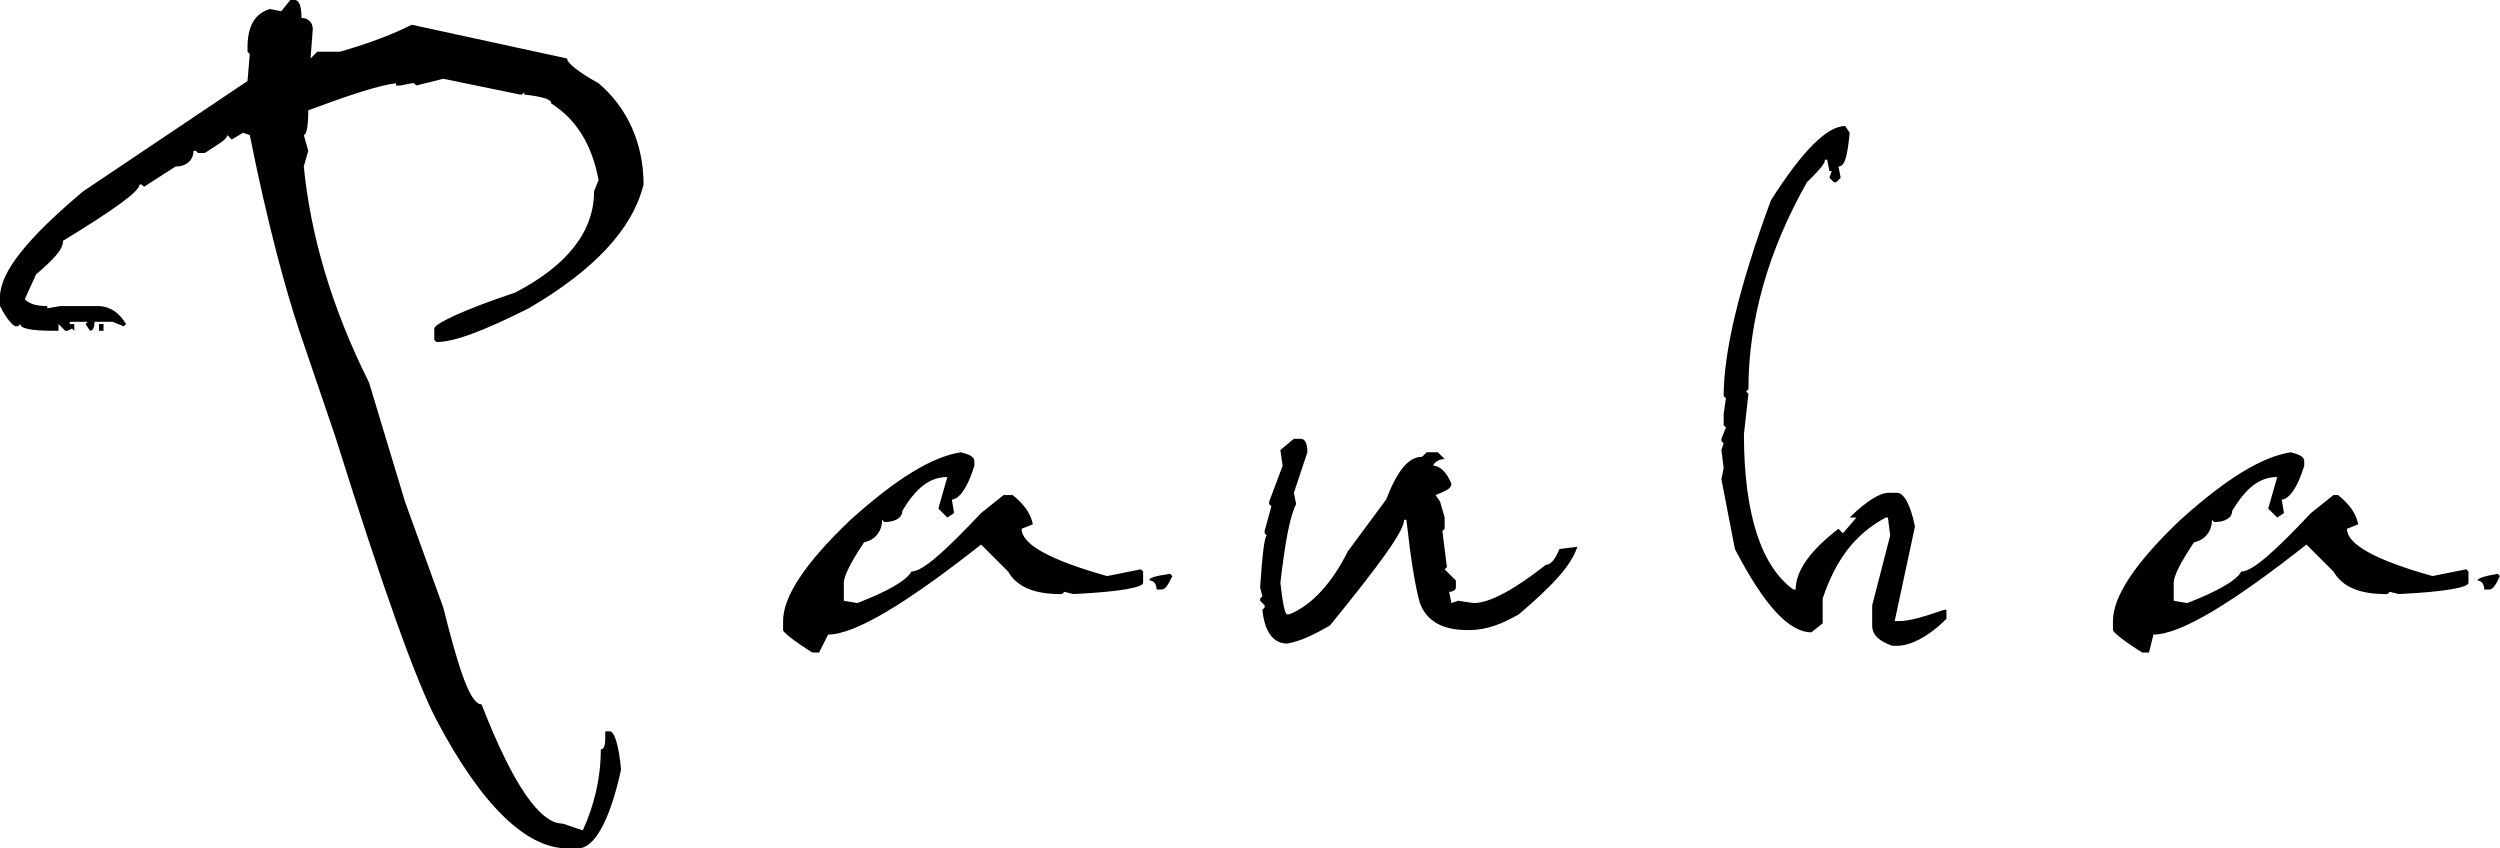 <svg xmlns="http://www.w3.org/2000/svg" viewBox="0 0 111.1 37.7"><path d="M12.9 0h.2c.2 0 .3.3.3.8.3 0 .5.2.5.5l-.1 1.3.3-.3h1c1.4-.4 2.4-.8 3.2-1.2l6.9 1.5c0 .2.5.6 1.4 1.1 1.3 1.1 2 2.7 2 4.5-.5 2-2.2 3.8-5.1 5.5-2 1-3.3 1.5-4.1 1.5l-.1-.1v-.5c0-.2 1.2-.8 3.6-1.6 2.3-1.2 3.5-2.7 3.5-4.5l.2-.5c-.3-1.6-1-2.7-2.1-3.4 0-.2-.4-.3-1.2-.4v-.1l-.1.1h-.1l-3.4-.7-1.2.3-.1-.1h-.1l-.5.1h-.2v-.1c-.8.1-2 .5-3.9 1.2 0 .8-.1 1.1-.2 1.1l.2.7-.2.7c.3 3 1.2 6.2 2.9 9.6l1.6 5.3 1.7 4.7c.7 2.8 1.2 4.3 1.7 4.3 1.4 3.6 2.6 5.3 3.6 5.3l.9.3c.5-1.1.8-2.3.8-3.6.2 0 .2-.3.2-.8h.2c.2 0 .4.6.5 1.7-.5 2.3-1.2 3.5-1.9 3.5h-.5c-1.8 0-3.8-1.9-5.8-5.7-.9-1.7-2.4-5.9-4.5-12.6l-1.6-4.7c-.6-1.8-1.4-4.7-2.2-8.7l-.3-.1-.5.3-.2-.2c0 .2-.4.4-1 .8h-.3l-.1-.1h-.1c0 .4-.3.7-.8.7l-1.4.9-.1-.1h-.1c0 .3-1.1 1.1-3.4 2.5 0 .4-.4.8-1.2 1.5l-.5 1.1c.2.2.5.3 1 .3v.1l.6-.1h1.6c.6 0 1 .3 1.3.8l-.1.1-.5-.2h-.8c0 .3-.1.4-.2.4l-.2-.3.1-.1h-.8v.1h.2v.3l-.1-.1-.2.1h-.1l-.3-.3v.3h-.2c-1 0-1.5-.1-1.5-.3l-.1.1H.7c-.1 0-.4-.3-.7-.9v-.4c0-1.1 1.2-2.6 3.7-4.7L11 3.6l.1-1.2-.1-.1v-.2c0-.9.3-1.5 1-1.7l.5.1.4-.5zM4.4 14.4h.2v.3h-.2v-.3zm38.3 5.7c.4.1.6.2.6.4v.2c-.3 1-.7 1.5-1 1.5l.1.6-.3.2-.4-.4.4-1.4c-.8 0-1.4.5-2 1.5 0 .3-.3.5-.8.5l-.1-.1c0 .5-.3.9-.8 1-.6.9-.9 1.5-.9 1.8v.8l.6.1c1.3-.5 2.2-1 2.4-1.4.5 0 1.5-.9 3.1-2.6l1-.8h.4c.5.4.8.8.9 1.3l-.5.2c0 .7 1.3 1.4 3.8 2.1l1.5-.3.1.1v.5c0 .2-1 .4-3.1.5l-.4-.1-.1.1h-.1c-1.1 0-1.9-.3-2.3-1l-1.2-1.2c-3.3 2.6-5.6 4-6.8 4l-.4.8h-.3c-.8-.5-1.3-.9-1.3-1v-.4c0-1.1 1-2.6 3-4.5 2-1.8 3.6-2.8 4.9-3zm9.3 5.4l.1.1c-.2.4-.3.6-.5.6h-.2c0-.2-.1-.4-.3-.4-.1-.1.2-.2.9-.3zm5.5-6h.3c.2 0 .3.2.3.6l-.6 1.8.1.5c-.3.6-.5 1.8-.7 3.5.1.9.2 1.4.3 1.4h.1c1-.4 1.9-1.4 2.6-2.8l1.7-2.3c.5-1.3 1-1.9 1.6-1.9l.2-.2h.5l.3.3c-.3 0-.5.2-.5.3.3 0 .6.3.8.8 0 .2-.2.3-.7.5l.2.3.2.7v.5l-.1.1.2 1.6-.1.1.5.5v.3c0 .1-.1.2-.3.2l.1.5.3-.1.7.1c.7 0 1.8-.6 3.2-1.7.2 0 .4-.2.6-.7l.8-.1c-.3.9-1.2 1.8-2.6 3-.7.4-1.4.7-2.2.7h-.1c-1.1 0-1.8-.4-2.1-1.2-.2-.7-.4-1.9-.6-3.7h-.1c0 .5-1.1 2-3.3 4.7-.7.4-1.3.7-1.9.8-.6 0-1-.5-1.1-1.5l.1-.1v-.1l-.2-.2v-.1l.1-.1-.1-.4c.1-1.5.2-2.3.3-2.3l-.1-.1v-.1l.3-1.1-.1-.1v-.1l.6-1.6-.1-.7.6-.5zM82 5.6l.2.3c-.1 1-.2 1.5-.5 1.5l.1.5-.2.2h-.1l-.2-.2.1-.3h-.1l-.1-.5h-.1c0 .2-.3.5-.8 1-1.7 3-2.6 6.1-2.6 9.2l-.1.1.1.1-.2 1.8c0 3.6.8 5.9 2.2 6.9h.1c0-.8.6-1.7 1.9-2.7l.2.2.6-.7h-.3c.8-.8 1.4-1.1 1.7-1.1h.4c.3 0 .6.5.8 1.5l-.9 4.2h.2c.5 0 1.1-.2 2-.5h.1v.4c-.8.8-1.6 1.2-2.2 1.2h-.2c-.6-.2-.9-.5-.9-.9v-.9l.8-3.1-.1-.8h-.1c-1.3.7-2.2 1.8-2.8 3.6v1.1l-.5.4c-1 0-2.1-1.2-3.4-3.7l-.6-3.1.1-.5-.1-.8.1-.3-.1-.1v-.1l.2-.5-.1-.1v-.5l.1-.7-.1-.1c0-2 .7-4.9 2.1-8.7 1.4-2.2 2.5-3.3 3.3-3.3zm19.8 14.5c.4.1.6.2.6.4v.2c-.3 1-.7 1.5-1 1.5l.1.6-.3.2-.4-.4.4-1.4c-.8 0-1.4.5-2 1.5 0 .3-.3.5-.8.5l-.1-.1c0 .5-.3.9-.8 1-.6.9-.9 1.5-.9 1.8v.8l.6.1c1.3-.5 2.2-1 2.4-1.4.5 0 1.5-.9 3.1-2.6l1-.8h.2c.5.4.8.8.9 1.3l-.5.2c0 .7 1.3 1.4 3.8 2.1l1.5-.3.1.1v.5c0 .2-1 .4-3.1.5l-.4-.1-.1.1h-.1c-1.1 0-1.9-.3-2.3-1l-1.2-1.2c-3.3 2.6-5.6 4-6.8 4l-.2.8h-.3c-.8-.5-1.3-.9-1.3-1v-.4c0-1.1 1-2.6 3-4.5 2-1.8 3.6-2.8 4.9-3zm9.2 5.4l.1.1c-.2.4-.3.6-.5.6h-.2c0-.2-.1-.4-.3-.4 0-.1.3-.2.9-.3z"/></svg>